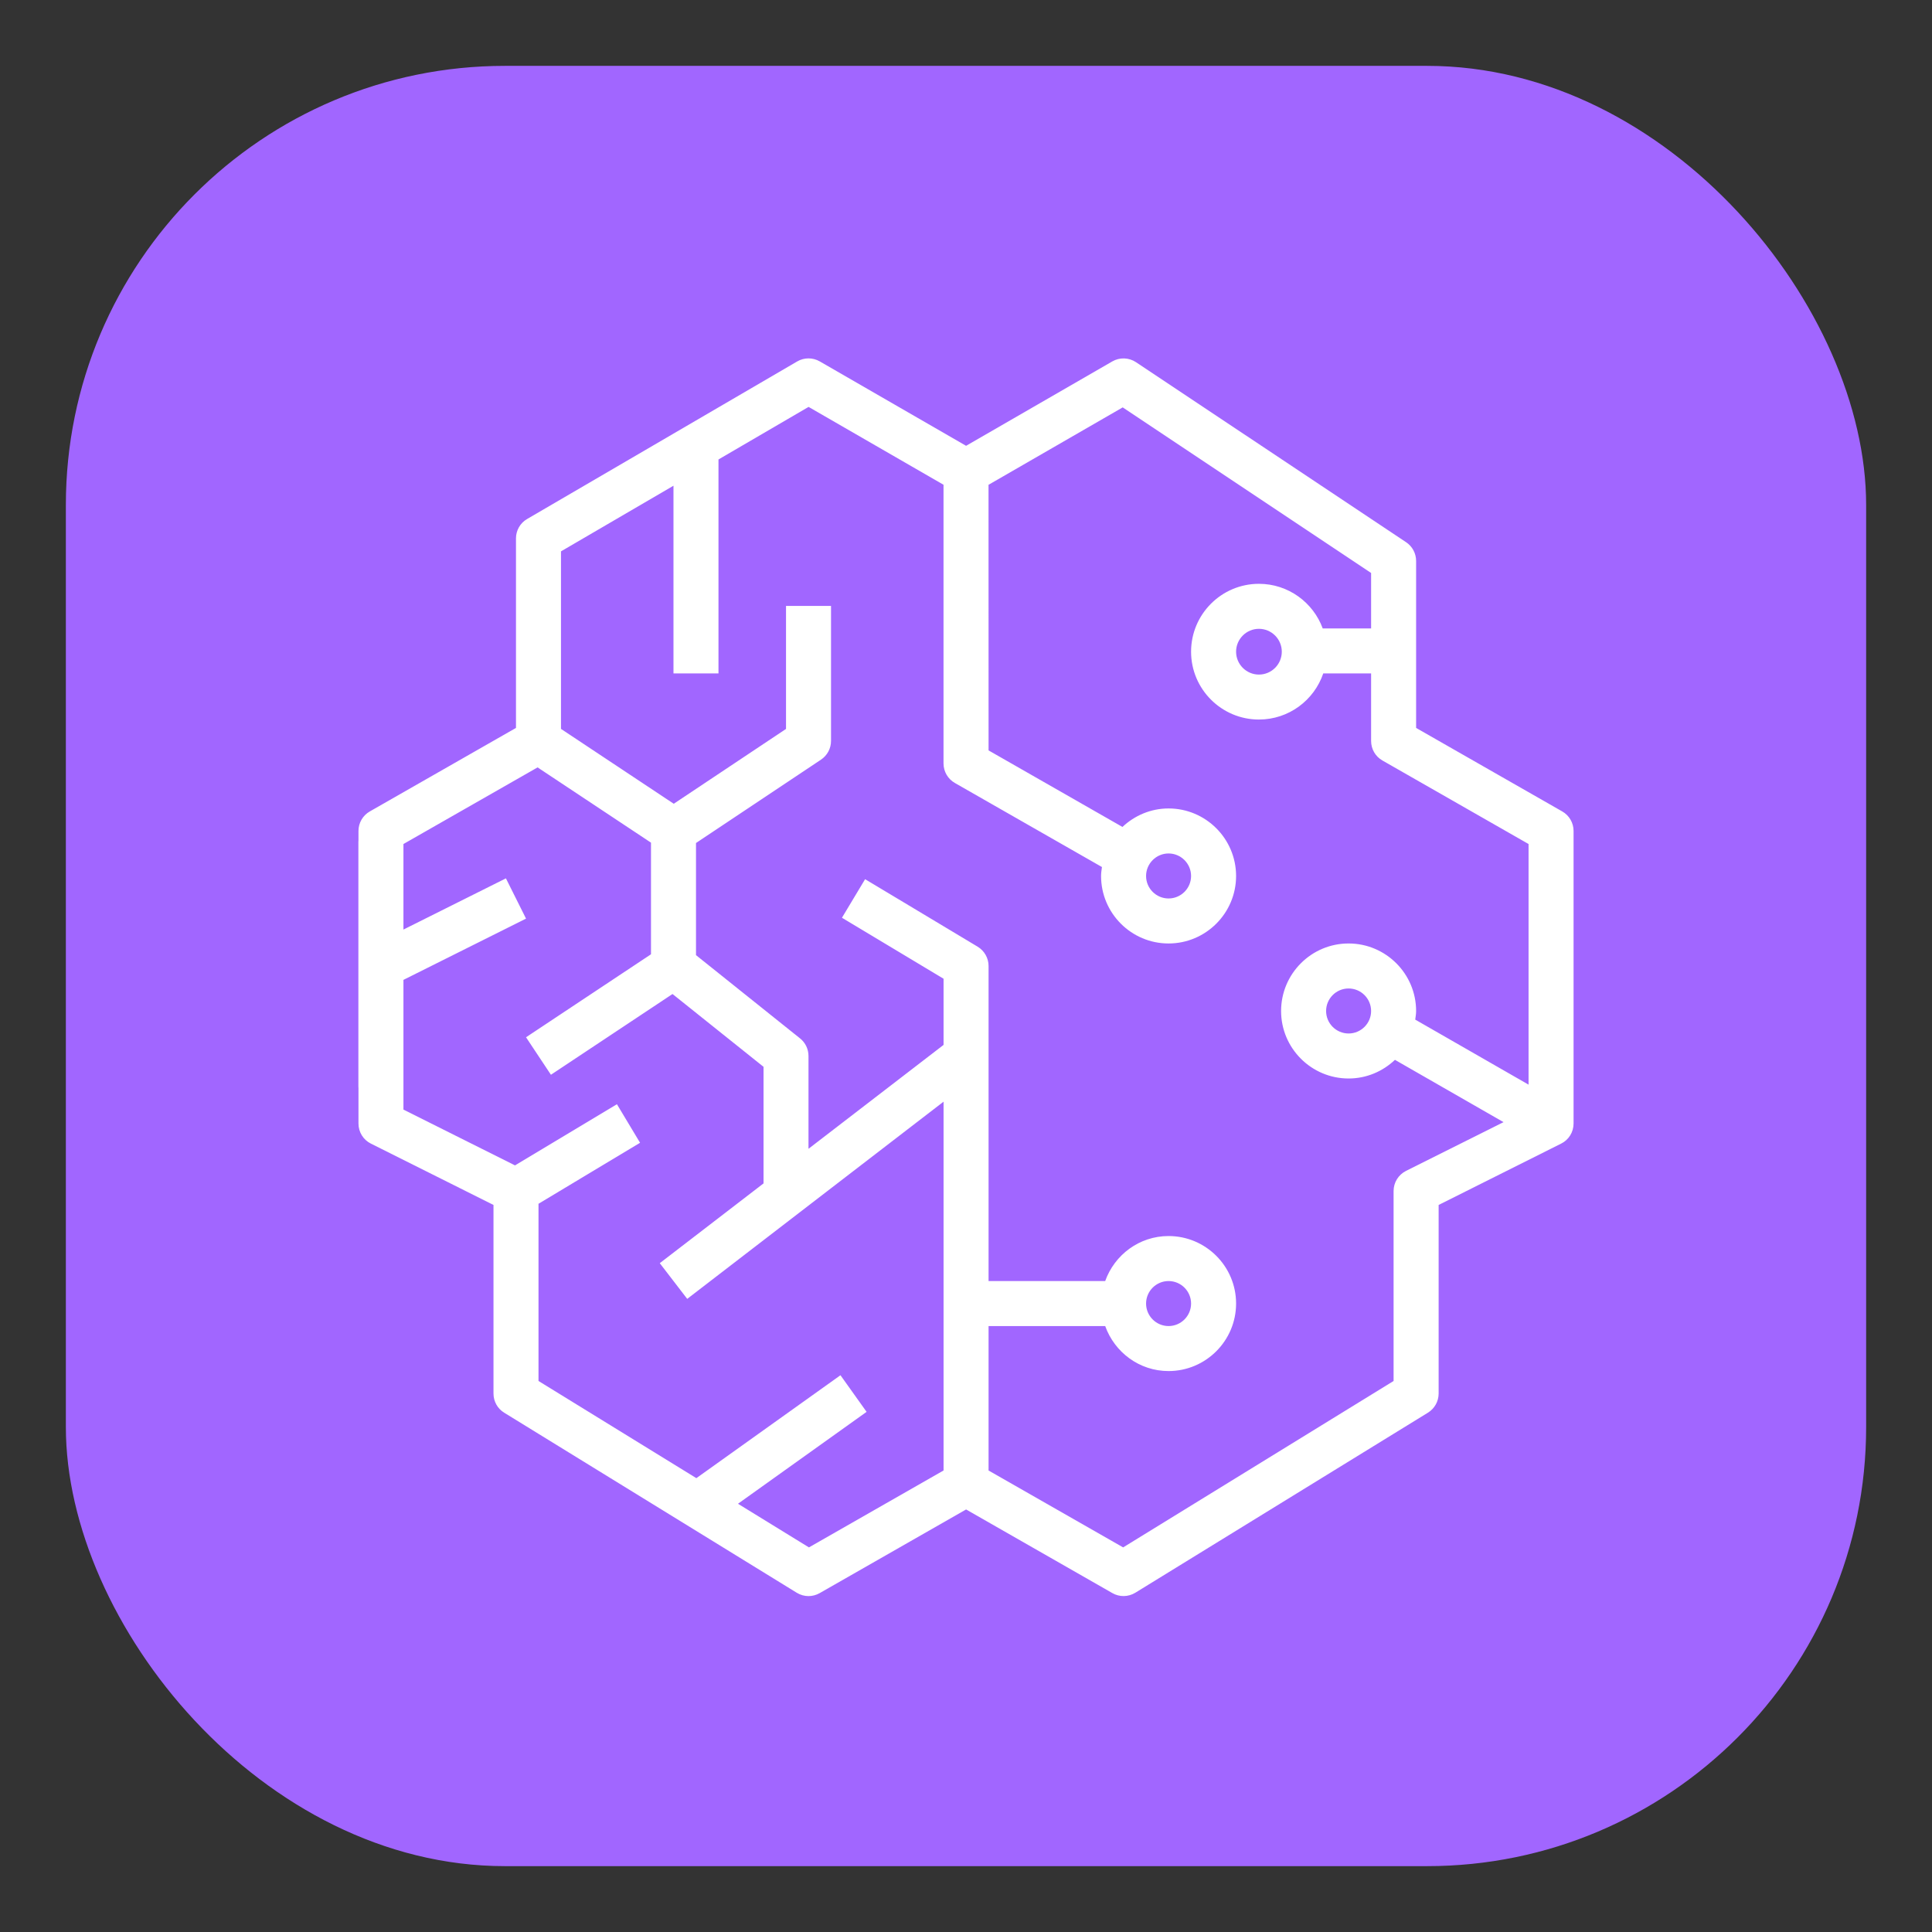 <svg width="44" height="44" viewBox="0 0 44 44" fill="none" xmlns="http://www.w3.org/2000/svg">
<rect x="0" y="0" width="44" height="44" fill="#333333" stroke="none"/>
<g clip-path="url(#clip0_213_677)">
<path fill-rule="evenodd" clip-rule="evenodd" d="M1.5 1.5H42.5V42.5H1.5V1.5Z" fill="#A166FF"/>
<path fill-rule="evenodd" clip-rule="evenodd" d="M29.192 14.842C29.192 15.129 28.959 15.363 28.671 15.363C28.385 15.363 28.151 15.129 28.151 14.842C28.151 14.555 28.385 14.321 28.671 14.321C28.959 14.321 29.192 14.555 29.192 14.842ZM26.101 19.95C26.101 19.668 26.331 19.437 26.613 19.437C26.896 19.437 27.126 19.668 27.126 19.95C27.126 20.232 26.896 20.462 26.613 20.462C26.331 20.462 26.101 20.232 26.101 19.95ZM26.101 29.687C26.101 29.405 26.331 29.175 26.613 29.175C26.896 29.175 27.126 29.405 27.126 29.687C27.126 29.97 26.896 30.2 26.613 30.2C26.331 30.2 26.101 29.97 26.101 29.687ZM31.226 23.025C31.226 23.307 30.996 23.537 30.713 23.537C30.431 23.537 30.201 23.307 30.201 23.025C30.201 22.742 30.431 22.512 30.713 22.512C30.996 22.512 31.226 22.742 31.226 23.025ZM34.812 24.702L32.231 23.221C32.239 23.156 32.251 23.092 32.251 23.025C32.251 22.177 31.561 21.487 30.713 21.487C29.865 21.487 29.176 22.177 29.176 23.025C29.176 23.872 29.865 24.562 30.713 24.562C31.123 24.562 31.493 24.399 31.769 24.137L34.242 25.556L32.022 26.666C31.848 26.753 31.738 26.93 31.738 27.125V31.451L25.579 35.241L22.514 33.49V30.2H25.17C25.383 30.795 25.946 31.225 26.613 31.225C27.461 31.225 28.151 30.535 28.151 29.687C28.151 28.839 27.461 28.15 26.613 28.15C25.946 28.15 25.383 28.579 25.17 29.175H22.514V22C22.514 21.82 22.419 21.653 22.265 21.56L19.702 20.023L19.175 20.901L21.489 22.29V23.797L18.413 26.163V24.05C18.413 23.894 18.343 23.746 18.221 23.649L15.851 21.753V19.199L18.697 17.301C18.84 17.206 18.926 17.046 18.926 16.875V13.8H17.901V16.601L15.344 18.305L12.776 16.6V12.557L15.338 11.062V15.337H16.363V10.464L18.415 9.267L21.488 11.04L21.488 17.387C21.488 17.571 21.587 17.741 21.747 17.832L25.096 19.746C25.087 19.814 25.076 19.88 25.076 19.95C25.076 20.797 25.765 21.487 26.613 21.487C27.461 21.487 28.151 20.797 28.151 19.95C28.151 19.102 27.461 18.412 26.613 18.412C26.207 18.412 25.839 18.574 25.563 18.833L22.514 17.09L22.513 11.041L25.569 9.278L31.226 13.049V14.312H30.124C29.907 13.72 29.338 13.296 28.671 13.296C27.819 13.296 27.126 13.989 27.126 14.842C27.126 15.694 27.819 16.387 28.671 16.387C29.351 16.387 29.929 15.947 30.136 15.337H31.226V16.875C31.226 17.059 31.324 17.229 31.484 17.32L34.812 19.222V24.702ZM18.423 35.241L16.807 34.247L19.736 32.154L19.141 31.32L15.859 33.664L12.264 31.451V27.415L14.577 26.026L14.05 25.148L11.729 26.541L9.188 25.27L9.188 22.316L11.98 20.921L11.522 20.004L9.188 21.17L9.188 19.222L12.243 17.477L14.826 19.191V21.733L11.98 23.623L12.547 24.477L15.316 22.638L17.389 24.296V26.951L15.026 28.768L15.651 29.581L21.489 25.09V33.489L18.423 35.241ZM35.579 18.48L32.251 16.578V12.775C32.251 12.603 32.165 12.443 32.022 12.348L25.872 8.249C25.71 8.141 25.501 8.134 25.332 8.231L22.002 10.153L18.67 8.231C18.51 8.139 18.314 8.139 18.155 8.232L12.005 11.82C11.847 11.911 11.751 12.08 11.751 12.262V16.578L8.422 18.48C8.262 18.571 8.164 18.741 8.164 18.925V19.139C8.163 19.149 8.162 19.16 8.162 19.17V24.748C8.162 24.759 8.163 24.769 8.164 24.779V25.587C8.164 25.782 8.273 25.959 8.447 26.045L11.239 27.442V31.737C11.239 31.915 11.33 32.08 11.482 32.173L18.144 36.273C18.227 36.324 18.32 36.35 18.413 36.35C18.501 36.35 18.589 36.327 18.668 36.282L22.002 34.377L25.334 36.282C25.496 36.375 25.697 36.371 25.857 36.273L32.52 32.173C32.671 32.08 32.764 31.915 32.764 31.737V27.442L35.554 26.045C35.728 25.959 35.837 25.782 35.837 25.587V18.925C35.837 18.741 35.739 18.571 35.579 18.48Z" fill="white"/>
</g>
<defs>
<clipPath id="clip0_213_677">
<rect x="1.5" y="1.5" width="41" height="41" rx="10" fill="white"/>
</clipPath>
</defs>
</svg>
